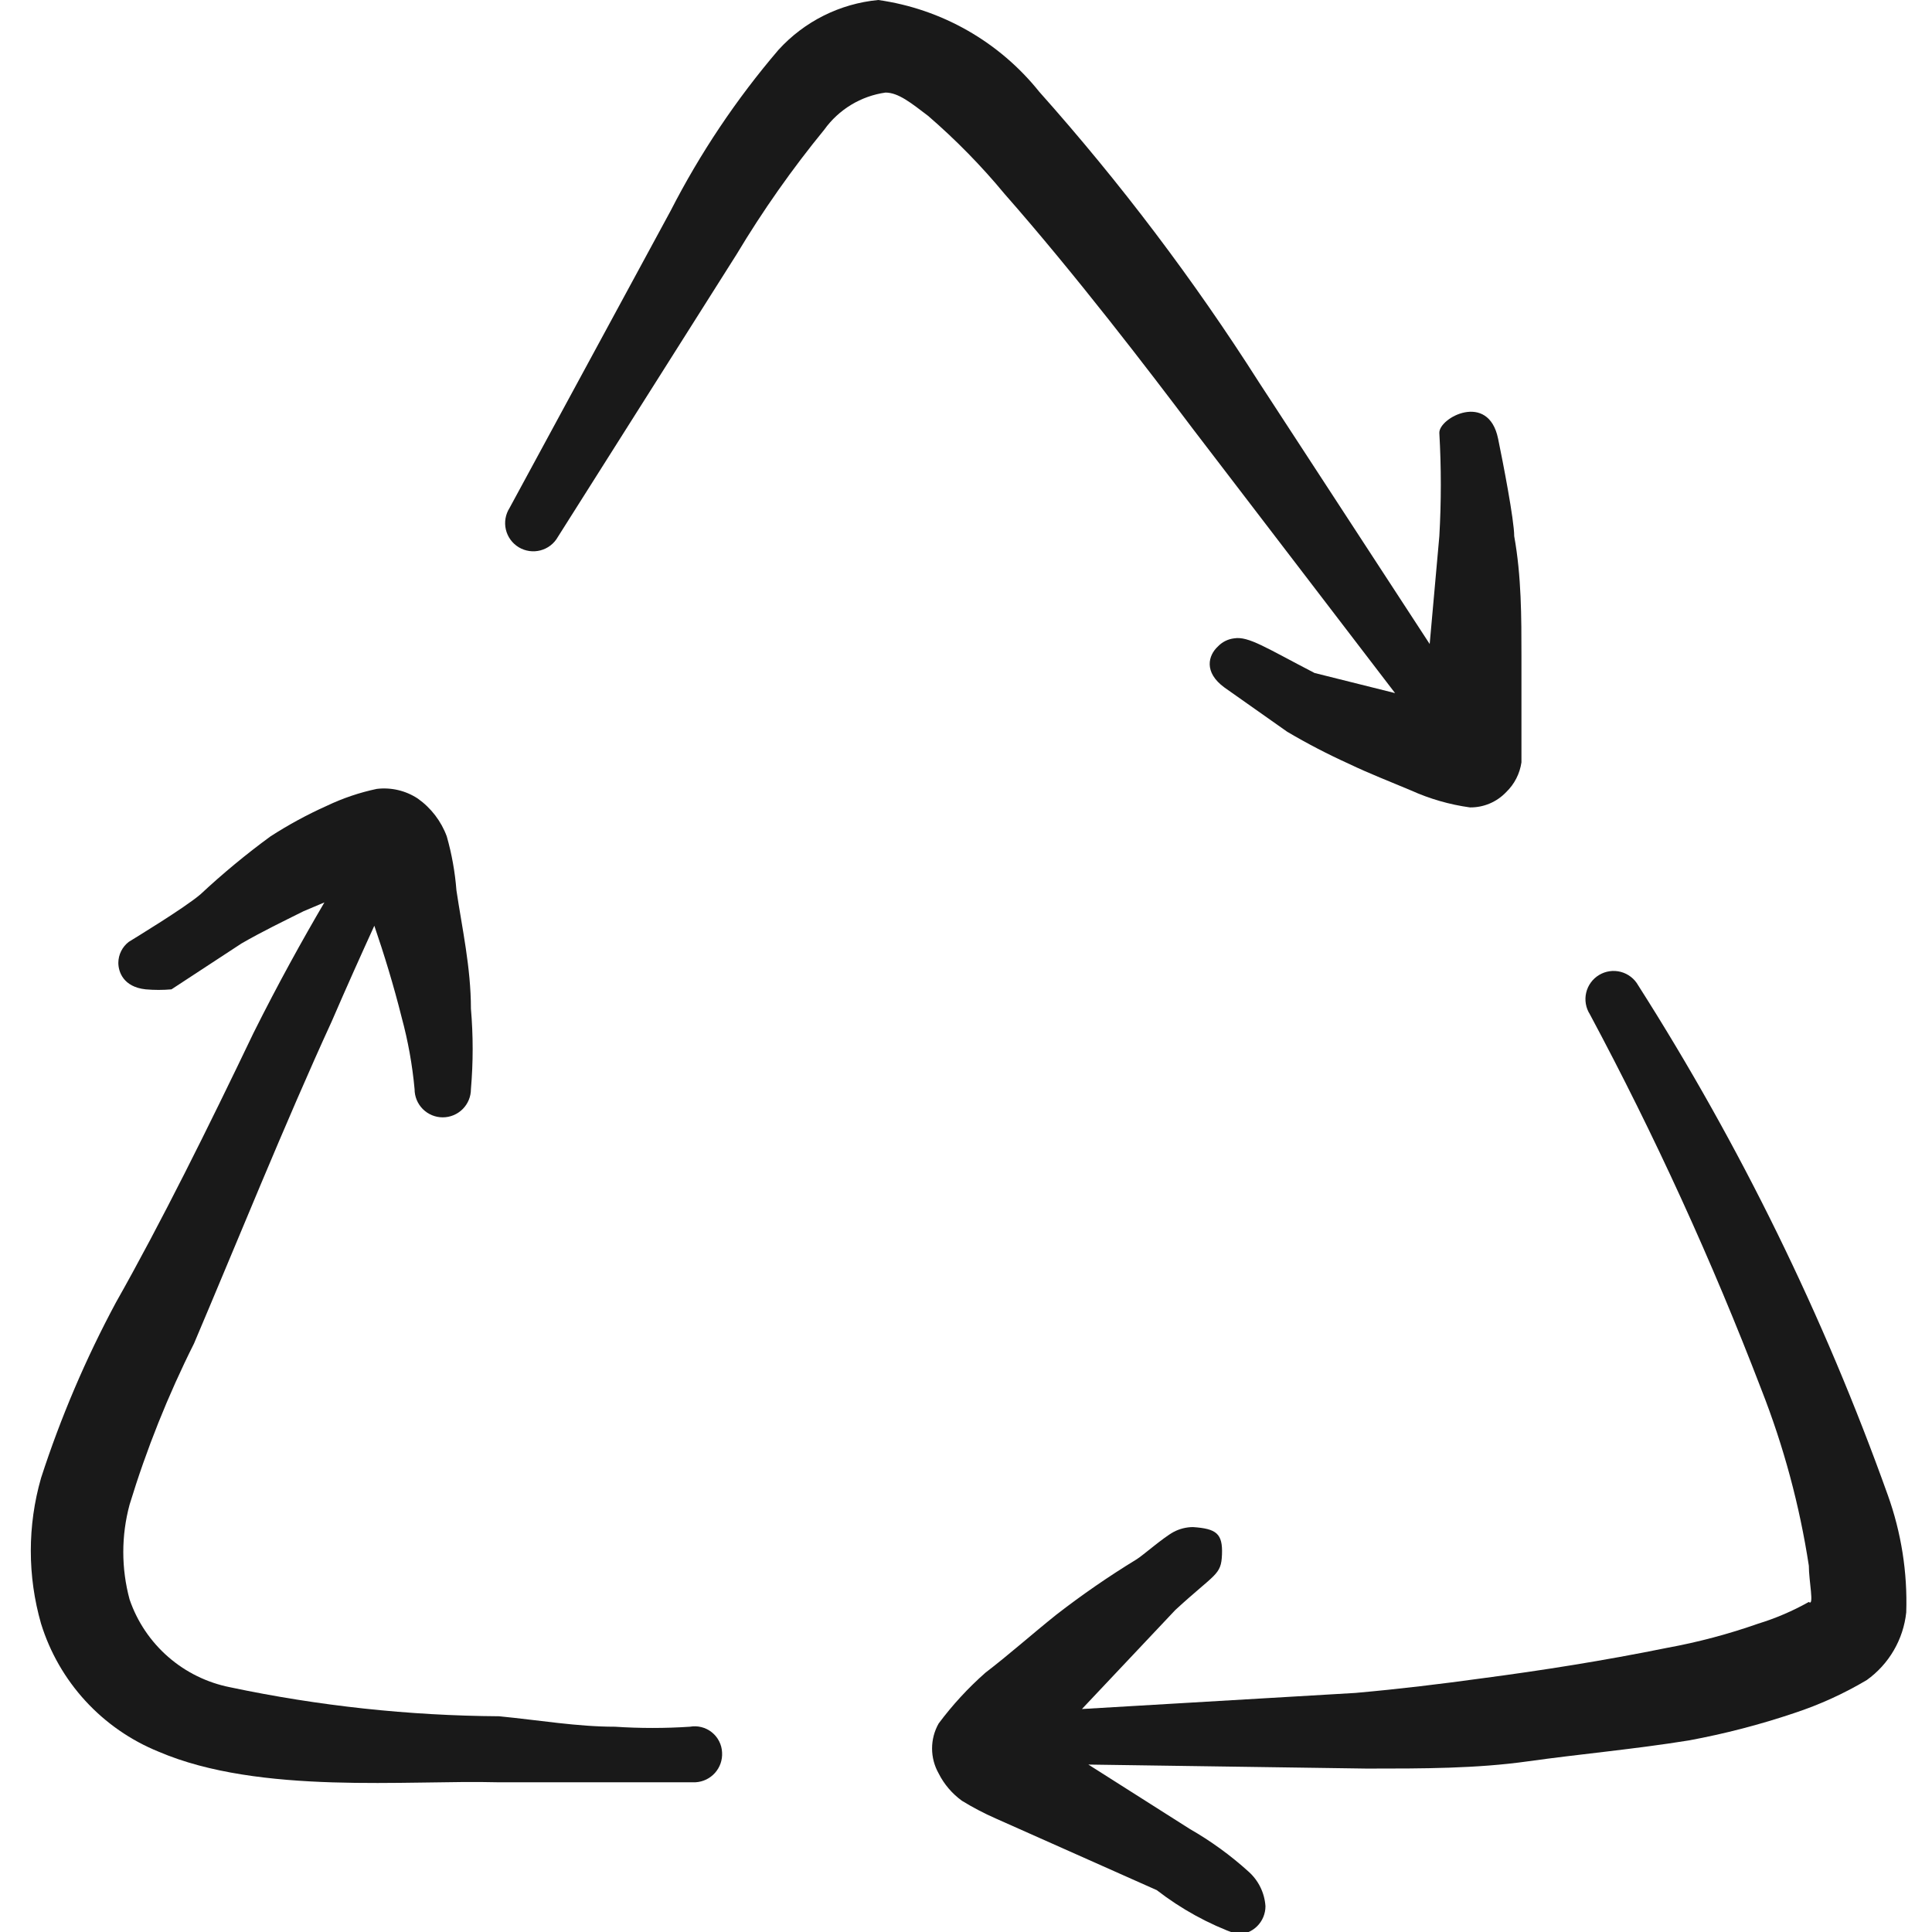 <svg width="128" height="128" viewBox="0 0 128 128" fill="none" xmlns="http://www.w3.org/2000/svg">
<g clip-path="url(#clip0_12_164)">
<path fill-rule="evenodd" clip-rule="evenodd" d="M45.707 114.4C44.055 114.509 42.398 114.509 40.747 114.4C38.24 114.4 35.787 113.973 33.067 113.707C27.079 113.667 21.111 113.023 15.253 111.787C13.73 111.487 12.312 110.793 11.142 109.772C9.972 108.752 9.091 107.442 8.587 105.973C8.029 103.913 8.029 101.741 8.587 99.68C9.706 96.011 11.133 92.442 12.853 89.013C15.573 82.613 18.933 74.293 21.973 67.68C22.987 65.333 23.947 63.2 24.8 61.333C25.44 63.2 26.08 65.28 26.613 67.413C27.034 68.968 27.32 70.556 27.467 72.16C27.467 72.655 27.663 73.13 28.013 73.48C28.363 73.83 28.838 74.027 29.333 74.027C29.828 74.027 30.303 73.83 30.653 73.48C31.003 73.13 31.2 72.655 31.2 72.16C31.353 70.385 31.353 68.601 31.2 66.827C31.2 64.107 30.613 61.493 30.24 58.987C30.146 57.777 29.932 56.58 29.6 55.413C29.228 54.403 28.558 53.529 27.68 52.907C26.878 52.378 25.914 52.151 24.96 52.267C23.817 52.508 22.708 52.884 21.653 53.387C20.359 53.966 19.111 54.644 17.92 55.413C16.298 56.6 14.749 57.882 13.28 59.253C12.213 60.16 8.96 62.133 8.533 62.4C8.32 62.563 8.146 62.773 8.026 63.013C7.906 63.253 7.842 63.518 7.84 63.787C7.84 64.373 8.16 65.387 9.653 65.547C10.221 65.597 10.792 65.597 11.36 65.547L16 62.507C17.387 61.707 18.72 61.067 20.107 60.373L21.493 59.787C20.053 62.24 18.453 65.12 16.8 68.427C13.813 74.667 10.667 81.013 7.68 86.293C5.682 90.013 4.022 93.904 2.72 97.92C1.815 101.074 1.815 104.419 2.72 107.573C3.309 109.475 4.313 111.223 5.659 112.689C7.006 114.156 8.662 115.305 10.507 116.053C17.227 118.933 27.04 117.92 32.96 118.08C35.733 118.08 38.293 118.08 40.747 118.08C42.453 118.08 44.213 118.08 46.08 118.08C46.325 118.066 46.565 118.005 46.787 117.898C47.008 117.791 47.206 117.642 47.37 117.459C47.533 117.275 47.659 117.062 47.74 116.83C47.82 116.598 47.854 116.352 47.84 116.107C47.829 115.848 47.763 115.595 47.645 115.364C47.528 115.133 47.363 114.93 47.161 114.769C46.959 114.607 46.725 114.49 46.474 114.427C46.223 114.363 45.961 114.354 45.707 114.4Z" fill="#191919"/>
<path fill-rule="evenodd" clip-rule="evenodd" d="M125.067 99.04C120.833 87.205 115.287 75.881 108.533 65.28C108.411 65.062 108.246 64.871 108.049 64.719C107.852 64.566 107.626 64.454 107.384 64.39C107.143 64.326 106.892 64.311 106.644 64.346C106.397 64.381 106.16 64.465 105.946 64.594C105.731 64.722 105.545 64.892 105.398 65.094C105.251 65.295 105.146 65.524 105.089 65.767C105.032 66.01 105.024 66.262 105.066 66.508C105.108 66.755 105.199 66.99 105.333 67.2C109.636 75.239 113.43 83.54 116.693 92.053C118.173 95.818 119.228 99.735 119.84 103.733C119.84 104.747 120.213 106.453 119.84 106.133C118.775 106.732 117.648 107.215 116.48 107.573C114.516 108.264 112.501 108.799 110.453 109.173C106.24 110.027 102.187 110.667 98.133 111.2C95.413 111.573 92.8 111.893 89.813 112.16L71.68 113.227L77.867 106.667C80.533 104.213 80.907 104.373 80.96 102.987C81.013 101.6 80.587 101.28 79.04 101.173C78.594 101.175 78.155 101.285 77.76 101.493C77.067 101.867 75.733 103.04 75.307 103.307C73.462 104.433 71.681 105.661 69.973 106.987C68.373 108.267 66.88 109.6 65.28 110.827C64.136 111.837 63.099 112.963 62.187 114.187C61.902 114.691 61.752 115.261 61.752 115.84C61.752 116.419 61.902 116.989 62.187 117.493C62.549 118.213 63.08 118.835 63.733 119.307C64.452 119.749 65.2 120.141 65.973 120.48L76.64 125.227C78.254 126.477 80.053 127.467 81.973 128.16C82.468 128.16 82.943 127.963 83.293 127.613C83.643 127.263 83.84 126.788 83.84 126.293C83.783 125.411 83.38 124.587 82.72 124C81.528 122.92 80.222 121.973 78.827 121.173L72.107 116.907L90.56 117.173C94.293 117.173 97.813 117.173 101.227 116.693C104.64 116.213 108.267 115.893 111.893 115.307C114.262 114.869 116.597 114.263 118.88 113.493C120.555 112.941 122.164 112.208 123.68 111.307C124.406 110.786 125.015 110.118 125.465 109.346C125.916 108.574 126.198 107.715 126.293 106.827C126.381 104.177 125.964 101.535 125.067 99.04Z" fill="#191919"/>
<path fill-rule="evenodd" clip-rule="evenodd" d="M66.56 12.853C71.253 18.187 76.107 24.533 79.04 28.427L92.427 45.92L87.093 44.587C83.893 42.933 82.72 42.133 81.76 42.293C81.353 42.342 80.976 42.53 80.693 42.827C80.053 43.413 79.733 44.533 81.12 45.547L85.28 48.48C86.609 49.265 87.98 49.977 89.387 50.613C90.72 51.253 92.107 51.787 93.493 52.373C94.731 52.93 96.042 53.307 97.387 53.493C97.835 53.499 98.279 53.412 98.692 53.237C99.106 53.063 99.478 52.805 99.787 52.48C100.335 51.953 100.691 51.259 100.8 50.507C100.8 49.6 100.8 47.467 100.8 46.987C100.8 46.507 100.8 44.64 100.8 43.52C100.8 40.853 100.8 38.187 100.32 35.52C100.32 34.453 99.573 30.613 99.253 29.067C98.613 25.92 95.307 27.68 95.36 28.693C95.49 30.967 95.49 33.246 95.36 35.52L94.72 42.667L83.413 25.333C79.086 18.535 74.216 12.096 68.853 6.08C66.203 2.768 62.387 0.593 58.187 0C55.647 0.24 53.289 1.419 51.573 3.307C48.782 6.571 46.384 10.151 44.427 13.973L33.76 33.653C33.626 33.864 33.535 34.099 33.492 34.345C33.45 34.591 33.458 34.843 33.515 35.086C33.572 35.329 33.678 35.558 33.825 35.76C33.972 35.961 34.158 36.131 34.372 36.26C34.586 36.388 34.824 36.472 35.071 36.507C35.318 36.542 35.57 36.527 35.811 36.463C36.052 36.399 36.278 36.288 36.476 36.135C36.673 35.982 36.838 35.791 36.96 35.573L48.8 16.853C50.534 13.96 52.477 11.197 54.613 8.587C55.088 7.925 55.692 7.367 56.389 6.945C57.085 6.523 57.86 6.247 58.667 6.133C59.52 6.133 60.373 6.827 61.493 7.68C63.324 9.26 65.019 10.99 66.56 12.853Z" fill="#191919"/>
</g>
<defs>
<clipPath id="clip0_12_164">
<rect width="128" height="128" fill="white"/>
</clipPath>
</defs>
</svg>
